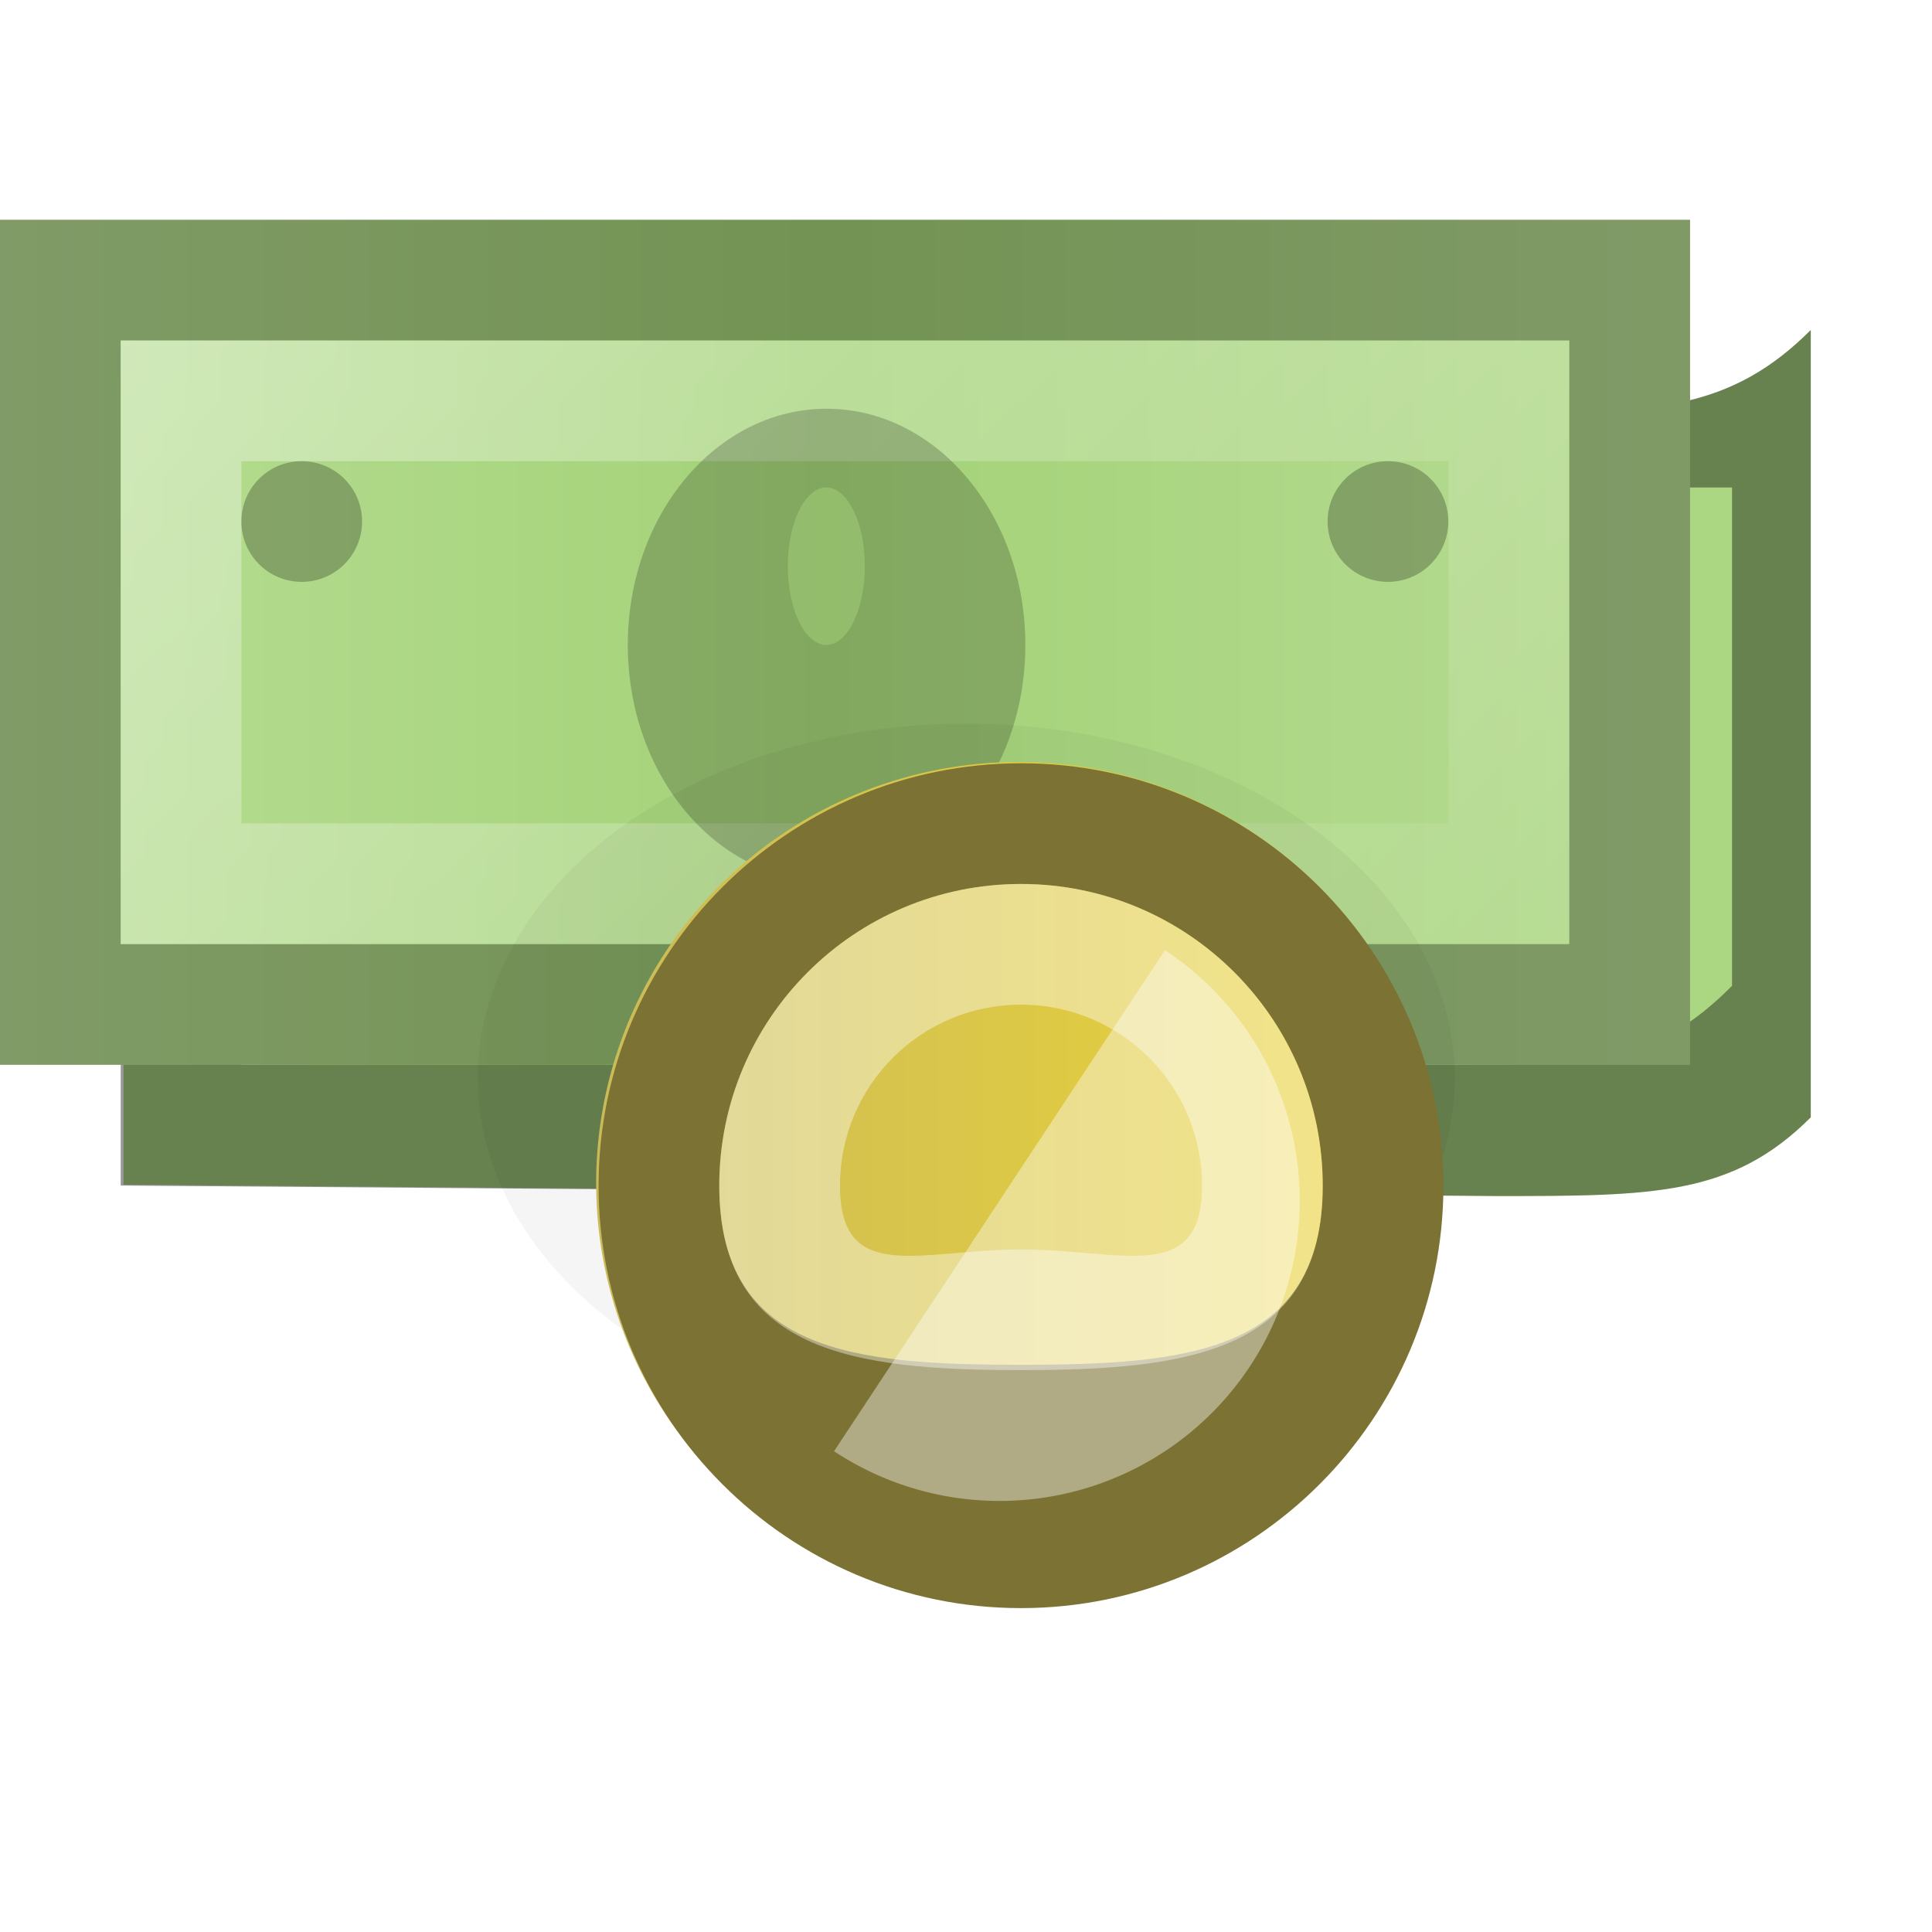 <?xml version="1.0" encoding="UTF-8" standalone="no"?>
<!-- Created with Inkscape (http://www.inkscape.org/) -->

<svg
   xmlns:dc="http://purl.org/dc/elements/1.1/"
   xmlns:cc="http://creativecommons.org/ns#"
   xmlns:rdf="http://www.w3.org/1999/02/22-rdf-syntax-ns#"
   xmlns:svg="http://www.w3.org/2000/svg"
   xmlns="http://www.w3.org/2000/svg"
   xmlns:xlink="http://www.w3.org/1999/xlink"
   xmlns:sodipodi="http://sodipodi.sourceforge.net/DTD/sodipodi-0.dtd"
   xmlns:inkscape="http://www.inkscape.org/namespaces/inkscape"
   width="16"
   height="16"
   id="svg2"
   version="1.1"
   inkscape:version="0.48.3.1 r9886"
   sodipodi:docname="sc_numberformatcurrency.svg"
   inkscape:export-filename="/home/alexander/libo/icon-themes/tango_testing/cmd/sc_numberformatcurrency.png"
   inkscape:export-xdpi="90"
   inkscape:export-ydpi="90">
  <defs
     id="defs4">
    <linearGradient
       inkscape:collect="always"
       id="linearGradient3858">
      <stop
         style="stop-color:#ffffff;stop-opacity:1;"
         offset="0"
         id="stop3860" />
      <stop
         style="stop-color:#ffffff;stop-opacity:0;"
         offset="1"
         id="stop3862" />
    </linearGradient>
    <linearGradient
       id="linearGradient14377">
      <stop
         style="stop-color:#cabb59;stop-opacity:1;"
         offset="0"
         id="stop14379" />
      <stop
         style="stop-color:#eed535;stop-opacity:1;"
         offset="1"
         id="stop14381" />
    </linearGradient>
    <linearGradient
       id="linearGradient14282">
      <stop
         style="stop-color:#b7dd93;stop-opacity:1;"
         offset="0"
         id="stop14284" />
      <stop
         id="stop14290"
         offset="0.5"
         style="stop-color:#a3d277;stop-opacity:1;" />
      <stop
         style="stop-color:#b6db92;stop-opacity:1;"
         offset="1"
         id="stop14286" />
    </linearGradient>
    <linearGradient
       id="linearGradient3801">
      <stop
         style="stop-color:#4e9a06;stop-opacity:1;"
         offset="0"
         id="stop3803" />
      <stop
         style="stop-color:#73d216;stop-opacity:1"
         offset="1"
         id="stop3805" />
    </linearGradient>
    <linearGradient
       inkscape:collect="always"
       xlink:href="#linearGradient3801"
       id="linearGradient14270"
       gradientUnits="userSpaceOnUse"
       x1="16.07"
       y1="1031.785"
       x2="22.956"
       y2="1025.068" />
    <linearGradient
       inkscape:collect="always"
       xlink:href="#linearGradient14282"
       id="linearGradient14288"
       x1="-4.453"
       y1="1041.362"
       x2="27.817"
       y2="1041.362"
       gradientUnits="userSpaceOnUse" />
    <linearGradient
       inkscape:collect="always"
       xlink:href="#linearGradient14377"
       id="linearGradient14398"
       gradientUnits="userSpaceOnUse"
       x1="-114"
       y1="49"
       x2="-106"
       y2="49" />
    <linearGradient
       inkscape:collect="always"
       xlink:href="#linearGradient14282"
       id="linearGradient14413"
       gradientUnits="userSpaceOnUse"
       x1="-4.453"
       y1="1041.362"
       x2="27.817"
       y2="1041.362" />
    <linearGradient
       inkscape:collect="always"
       xlink:href="#linearGradient14377"
       id="linearGradient14423"
       gradientUnits="userSpaceOnUse"
       x1="-114"
       y1="49"
       x2="-106"
       y2="49" />
    <linearGradient
       inkscape:collect="always"
       xlink:href="#linearGradient14377"
       id="linearGradient14433"
       gradientUnits="userSpaceOnUse"
       x1="-114"
       y1="49"
       x2="-106"
       y2="49" />
    <linearGradient
       inkscape:collect="always"
       xlink:href="#linearGradient14377-8"
       id="linearGradient14439-2"
       gradientUnits="userSpaceOnUse"
       x1="-114"
       y1="49"
       x2="-106"
       y2="49" />
    <linearGradient
       id="linearGradient14377-8">
      <stop
         style="stop-color:#cabb59;stop-opacity:1;"
         offset="0"
         id="stop14379-4" />
      <stop
         style="stop-color:#eed535;stop-opacity:1;"
         offset="1"
         id="stop14381-1" />
    </linearGradient>
    <linearGradient
       inkscape:collect="always"
       xlink:href="#linearGradient14377-8"
       id="linearGradient14455"
       gradientUnits="userSpaceOnUse"
       x1="-114"
       y1="49"
       x2="-106"
       y2="49" />
    <linearGradient
       id="linearGradient14457">
      <stop
         style="stop-color:#cabb59;stop-opacity:1;"
         offset="0"
         id="stop14459" />
      <stop
         style="stop-color:#eed535;stop-opacity:1;"
         offset="1"
         id="stop14461" />
    </linearGradient>
    <linearGradient
       inkscape:collect="always"
       xlink:href="#linearGradient14377-8"
       id="linearGradient14463"
       gradientUnits="userSpaceOnUse"
       x1="-114"
       y1="49"
       x2="-106"
       y2="49" />
    <linearGradient
       id="linearGradient14465">
      <stop
         style="stop-color:#cabb59;stop-opacity:1;"
         offset="0"
         id="stop14467" />
      <stop
         style="stop-color:#eed535;stop-opacity:1;"
         offset="1"
         id="stop14469" />
    </linearGradient>
    <linearGradient
       inkscape:collect="always"
       xlink:href="#linearGradient14377"
       id="linearGradient14526"
       gradientUnits="userSpaceOnUse"
       x1="-114"
       y1="49"
       x2="-106"
       y2="49" />
    <linearGradient
       inkscape:collect="always"
       xlink:href="#linearGradient14377"
       id="linearGradient14550"
       gradientUnits="userSpaceOnUse"
       x1="-114"
       y1="49"
       x2="-106"
       y2="49" />
    <linearGradient
       inkscape:collect="always"
       xlink:href="#linearGradient14282"
       id="linearGradient14565"
       gradientUnits="userSpaceOnUse"
       x1="-4.453"
       y1="1041.362"
       x2="27.817"
       y2="1041.362"
       gradientTransform="translate(0,-5)" />
    <linearGradient
       inkscape:collect="always"
       xlink:href="#linearGradient14377"
       id="linearGradient14581"
       gradientUnits="userSpaceOnUse"
       x1="-114"
       y1="49"
       x2="-106"
       y2="49" />
    <linearGradient
       inkscape:collect="always"
       xlink:href="#linearGradient14377"
       id="linearGradient14615"
       gradientUnits="userSpaceOnUse"
       x1="-114"
       y1="49"
       x2="-106"
       y2="49" />
    <linearGradient
       inkscape:collect="always"
       xlink:href="#linearGradient14377"
       id="linearGradient14625"
       gradientUnits="userSpaceOnUse"
       x1="-114"
       y1="49"
       x2="-106"
       y2="49" />
    <filter
       inkscape:collect="always"
       id="filter3900"
       x="-0.12"
       width="1.24"
       y="-0.12"
       height="1.24"
       color-interpolation-filters="sRGB">
      <feGaussianBlur
         inkscape:collect="always"
         stdDeviation="0.4"
         id="feGaussianBlur3902" />
    </filter>
    <filter
       inkscape:collect="always"
       id="filter3928"
       x="-0.097"
       width="1.195"
       y="-0.119"
       height="1.238"
       color-interpolation-filters="sRGB">
      <feGaussianBlur
         inkscape:collect="always"
         stdDeviation="0.392"
         id="feGaussianBlur3930" />
    </filter>
    <linearGradient
       inkscape:collect="always"
       xlink:href="#linearGradient14377-8"
       id="linearGradient3068"
       gradientUnits="userSpaceOnUse"
       x1="-114"
       y1="49"
       x2="-106"
       y2="49" />
    <linearGradient
       inkscape:collect="always"
       xlink:href="#linearGradient14282"
       id="linearGradient3161"
       gradientUnits="userSpaceOnUse"
       x1="2"
       y1="1035.362"
       x2="23"
       y2="1035.362" />
    <linearGradient
       inkscape:collect="always"
       xlink:href="#linearGradient3858"
       id="linearGradient3163"
       gradientUnits="userSpaceOnUse"
       x1="4.625"
       y1="0.25"
       x2="20.125"
       y2="16" />
    <linearGradient
       inkscape:collect="always"
       xlink:href="#linearGradient14377"
       id="linearGradient3165"
       gradientUnits="userSpaceOnUse"
       x1="-114"
       y1="49"
       x2="-106"
       y2="49" />
    <linearGradient
       inkscape:collect="always"
       xlink:href="#linearGradient14377"
       id="linearGradient3167"
       gradientUnits="userSpaceOnUse"
       x1="-114"
       y1="49"
       x2="-106"
       y2="49" />
    <linearGradient
       inkscape:collect="always"
       xlink:href="#linearGradient14377"
       id="linearGradient3169"
       gradientUnits="userSpaceOnUse"
       x1="-114"
       y1="49"
       x2="-106"
       y2="49" />
    <filter
       height="1.238"
       y="-0.119"
       width="1.195"
       x="-0.097"
       id="filter3928-1"
       inkscape:collect="always">
      <feGaussianBlur
         id="feGaussianBlur3930-9"
         stdDeviation="0.392"
         inkscape:collect="always" />
    </filter>
    <linearGradient
       y2="49"
       x2="-106"
       y1="49"
       x1="-114"
       gradientUnits="userSpaceOnUse"
       id="linearGradient3906-1"
       xlink:href="#linearGradient14377-84"
       inkscape:collect="always" />
    <filter
       height="1.24"
       y="-0.12"
       width="1.24"
       x="-0.12"
       id="filter3900-8"
       inkscape:collect="always">
      <feGaussianBlur
         id="feGaussianBlur3902-6"
         stdDeviation="0.4"
         inkscape:collect="always" />
    </filter>
    <linearGradient
       gradientUnits="userSpaceOnUse"
       y2="16"
       x2="20.125"
       y1="0.25"
       x1="4.625"
       id="linearGradient3864-4"
       xlink:href="#linearGradient3858-5"
       inkscape:collect="always" />
    <linearGradient
       y2="1035.362"
       x2="23"
       y1="1035.362"
       x1="2"
       gradientUnits="userSpaceOnUse"
       id="linearGradient3856-4"
       xlink:href="#linearGradient14282-7"
       inkscape:collect="always" />
    <linearGradient
       y2="49"
       x2="-106"
       y1="49"
       x1="-114"
       gradientUnits="userSpaceOnUse"
       id="linearGradient14645-3"
       xlink:href="#linearGradient14377-84"
       inkscape:collect="always" />
    <linearGradient
       y2="49"
       x2="-106"
       y1="49"
       x1="-114"
       gradientUnits="userSpaceOnUse"
       id="linearGradient14635-9"
       xlink:href="#linearGradient14377-84"
       inkscape:collect="always" />
    <linearGradient
       y2="49"
       x2="-106"
       y1="49"
       x1="-114"
       gradientUnits="userSpaceOnUse"
       id="linearGradient14625-3"
       xlink:href="#linearGradient14377-84"
       inkscape:collect="always" />
    <linearGradient
       y2="49"
       x2="-106"
       y1="49"
       x1="-114"
       gradientUnits="userSpaceOnUse"
       id="linearGradient14615-0"
       xlink:href="#linearGradient14377-84"
       inkscape:collect="always" />
    <linearGradient
       y2="49"
       x2="-106"
       y1="49"
       x1="-114"
       gradientUnits="userSpaceOnUse"
       id="linearGradient14581-2"
       xlink:href="#linearGradient14377-84"
       inkscape:collect="always" />
    <linearGradient
       gradientTransform="translate(0,-5)"
       y2="1041.362"
       x2="27.817"
       y1="1041.362"
       x1="-4.453"
       gradientUnits="userSpaceOnUse"
       id="linearGradient14565-5"
       xlink:href="#linearGradient14282-7"
       inkscape:collect="always" />
    <linearGradient
       y2="49"
       x2="-106"
       y1="49"
       x1="-114"
       gradientUnits="userSpaceOnUse"
       id="linearGradient14550-4"
       xlink:href="#linearGradient14377-84"
       inkscape:collect="always" />
    <linearGradient
       y2="49"
       x2="-106"
       y1="49"
       x1="-114"
       gradientUnits="userSpaceOnUse"
       id="linearGradient14526-6"
       xlink:href="#linearGradient14377-84"
       inkscape:collect="always" />
    <linearGradient
       id="linearGradient14465-3">
      <stop
         id="stop14467-2"
         offset="0"
         style="stop-color:#cabb59;stop-opacity:1;" />
      <stop
         id="stop14469-5"
         offset="1"
         style="stop-color:#eed535;stop-opacity:1;" />
    </linearGradient>
    <linearGradient
       y2="49"
       x2="-106"
       y1="49"
       x1="-114"
       gradientUnits="userSpaceOnUse"
       id="linearGradient14463-8"
       xlink:href="#linearGradient14377-8-7"
       inkscape:collect="always" />
    <linearGradient
       id="linearGradient14457-3">
      <stop
         id="stop14459-3"
         offset="0"
         style="stop-color:#cabb59;stop-opacity:1;" />
      <stop
         id="stop14461-7"
         offset="1"
         style="stop-color:#eed535;stop-opacity:1;" />
    </linearGradient>
    <linearGradient
       y2="49"
       x2="-106"
       y1="49"
       x1="-114"
       gradientUnits="userSpaceOnUse"
       id="linearGradient14455-4"
       xlink:href="#linearGradient14377-8-7"
       inkscape:collect="always" />
    <linearGradient
       id="linearGradient14377-8-7">
      <stop
         id="stop14379-4-0"
         offset="0"
         style="stop-color:#cabb59;stop-opacity:1;" />
      <stop
         id="stop14381-1-6"
         offset="1"
         style="stop-color:#eed535;stop-opacity:1;" />
    </linearGradient>
    <linearGradient
       y2="49"
       x2="-106"
       y1="49"
       x1="-114"
       gradientUnits="userSpaceOnUse"
       id="linearGradient14439-2-9"
       xlink:href="#linearGradient14377-8-7"
       inkscape:collect="always" />
    <linearGradient
       y2="49"
       x2="-106"
       y1="49"
       x1="-114"
       gradientUnits="userSpaceOnUse"
       id="linearGradient14433-2"
       xlink:href="#linearGradient14377-84"
       inkscape:collect="always" />
    <linearGradient
       y2="49"
       x2="-106"
       y1="49"
       x1="-114"
       gradientUnits="userSpaceOnUse"
       id="linearGradient14423-7"
       xlink:href="#linearGradient14377-84"
       inkscape:collect="always" />
    <linearGradient
       y2="1041.362"
       x2="27.817"
       y1="1041.362"
       x1="-4.453"
       gradientUnits="userSpaceOnUse"
       id="linearGradient14413-2"
       xlink:href="#linearGradient14282-7"
       inkscape:collect="always" />
    <linearGradient
       y2="49"
       x2="-106"
       y1="49"
       x1="-114"
       gradientUnits="userSpaceOnUse"
       id="linearGradient14398-8"
       xlink:href="#linearGradient14377-84"
       inkscape:collect="always" />
    <linearGradient
       gradientUnits="userSpaceOnUse"
       y2="1041.362"
       x2="27.817"
       y1="1041.362"
       x1="-4.453"
       id="linearGradient14288-2"
       xlink:href="#linearGradient14282-7"
       inkscape:collect="always" />
    <linearGradient
       y2="1025.068"
       x2="22.956"
       y1="1031.785"
       x1="16.07"
       gradientUnits="userSpaceOnUse"
       id="linearGradient14270-1"
       xlink:href="#linearGradient3801-5"
       inkscape:collect="always" />
    <linearGradient
       id="linearGradient3801-5">
      <stop
         id="stop3803-2"
         offset="0"
         style="stop-color:#4e9a06;stop-opacity:1;" />
      <stop
         id="stop3805-7"
         offset="1"
         style="stop-color:#73d216;stop-opacity:1" />
    </linearGradient>
    <linearGradient
       id="linearGradient14282-7">
      <stop
         id="stop14284-0"
         offset="0"
         style="stop-color:#b7dd93;stop-opacity:1;" />
      <stop
         style="stop-color:#a3d277;stop-opacity:1;"
         offset="0.5"
         id="stop14290-1" />
      <stop
         id="stop14286-2"
         offset="1"
         style="stop-color:#b6db92;stop-opacity:1;" />
    </linearGradient>
    <linearGradient
       id="linearGradient14377-84">
      <stop
         id="stop14379-6"
         offset="0"
         style="stop-color:#cabb59;stop-opacity:1;" />
      <stop
         id="stop14381-7"
         offset="1"
         style="stop-color:#eed535;stop-opacity:1;" />
    </linearGradient>
    <linearGradient
       id="linearGradient3858-5"
       inkscape:collect="always">
      <stop
         id="stop3860-2"
         offset="0"
         style="stop-color:#ffffff;stop-opacity:1;" />
      <stop
         id="stop3862-2"
         offset="1"
         style="stop-color:#ffffff;stop-opacity:0;" />
    </linearGradient>
    <linearGradient
       inkscape:collect="always"
       xlink:href="#linearGradient14377-8-7"
       id="linearGradient3484"
       gradientUnits="userSpaceOnUse"
       x1="-114"
       y1="49"
       x2="-106"
       y2="49" />
    <linearGradient
       inkscape:collect="always"
       xlink:href="#linearGradient14377-84"
       id="linearGradient3493"
       gradientUnits="userSpaceOnUse"
       x1="-114"
       y1="49"
       x2="-106"
       y2="49" />
    <linearGradient
       inkscape:collect="always"
       xlink:href="#linearGradient14377-84"
       id="linearGradient3497"
       gradientUnits="userSpaceOnUse"
       x1="-114"
       y1="49"
       x2="-106"
       y2="49" />
    <linearGradient
       inkscape:collect="always"
       xlink:href="#linearGradient14377-84"
       id="linearGradient3503"
       gradientUnits="userSpaceOnUse"
       x1="-114"
       y1="49"
       x2="-106"
       y2="49" />
    <linearGradient
       inkscape:collect="always"
       xlink:href="#linearGradient14377-84"
       id="linearGradient3505"
       gradientUnits="userSpaceOnUse"
       x1="-114"
       y1="49"
       x2="-106"
       y2="49"
       gradientTransform="matrix(0.875,0,0,0.873,104.731,-32.276)" />
    <linearGradient
       inkscape:collect="always"
       xlink:href="#linearGradient14377-84"
       id="linearGradient3510"
       gradientUnits="userSpaceOnUse"
       x1="-114"
       y1="49"
       x2="-106"
       y2="49"
       gradientTransform="matrix(0.626,0,0,0.625,77.376,-20.116)" />
    <linearGradient
       inkscape:collect="always"
       xlink:href="#linearGradient14377-84"
       id="linearGradient3514"
       gradientUnits="userSpaceOnUse"
       x1="-114"
       y1="49"
       x2="-106"
       y2="49" />
  </defs>
  <sodipodi:namedview
     id="base"
     pagecolor="#ffffff"
     bordercolor="#666666"
     borderopacity="1.0"
     inkscape:pageopacity="0.0"
     inkscape:pageshadow="2"
     inkscape:zoom="1"
     inkscape:cx="9.6798413"
     inkscape:cy="6.2384829"
     inkscape:document-units="px"
     inkscape:current-layer="g3486"
     showgrid="false"
     inkscape:snap-global="false"
     showborder="false"
     borderlayer="true"
     inkscape:showpageshadow="false"
     inkscape:window-width="1221"
     inkscape:window-height="703"
     inkscape:window-x="143"
     inkscape:window-y="42"
     inkscape:window-maximized="0">
    <inkscape:grid
       type="xygrid"
       id="grid2996"
       empspacing="5"
       visible="true"
       enabled="true"
       snapvisiblegridlinesonly="true" />
  </sodipodi:namedview>
  <g
     inkscape:label="Ebene 1"
     inkscape:groupmode="layer"
     id="layer1"
     transform="translate(0,-1036.362)">
    <g
       id="g3089">
      <use
         height="24"
         width="24"
         transform="translate(-4,-1026.362)"
         id="use14437-8"
         xlink:href="#g14385-9"
         y="0"
         x="0" />
      <use
         height="24"
         width="24"
         transform="translate(-2,-1024.362)"
         id="use14435-1"
         xlink:href="#g14385-9"
         y="0"
         x="0" />
      <g
         transform="translate(-66,521.362)"
         id="g14385-9">
        <path
           transform="translate(0,1028.362)"
           d="m -106,49 c 0,2.209 -1.791,4 -4,4 -2.209,0 -4,-1.791 -4,-4 0,-2.209 1.791,-4 4,-4 2.209,0 4,1.791 4,4 z"
           sodipodi:ry="4"
           sodipodi:rx="4"
           sodipodi:cy="49"
           sodipodi:cx="-110"
           id="path14369-1"
           style="fill:url(#linearGradient3068);fill-opacity:1;stroke:none"
           sodipodi:type="arc" />
        <path
           inkscape:connector-curvature="0"
           style="opacity:0.4;fill:#000000;fill-opacity:1;stroke:none"
           d="m -110,45 c -2.209,0 -4,1.791 -4,4 0,2.209 1.791,4 4,4 2.209,0 4,-1.791 4,-4 0,-2.209 -1.791,-4 -4,-4 z m 0,1 c 1.657,0 3,1.343 3,3 0,1.657 -1.343,3 -3,3 -1.657,0 -3,-1.343 -3,-3 0,-1.657 1.343,-3 3,-3 z"
           transform="translate(0,1028.362)"
           id="path14365-7" />
        <path
           transform="translate(0,1028.362)"
           inkscape:connector-curvature="0"
           style="opacity:0.4;fill:#ffffff;fill-opacity:1;stroke:none"
           d="m -110,46 c -1.657,0 -3,1.343 -3,3 0,1.657 1.343,3 3,3 1.657,0 3,-1.343 3,-3 0,-1.657 -1.343,-3 -3,-3 z m 0,1 c 1.105,0 2,0.895 2,2 0,1.105 -0.895,2 -2,2 -1.105,0 -2,-0.895 -2,-2 0,-1.105 0.895,-2 2,-2 z"
           id="path14372-0" />
      </g>
      <g
         id="g3128"
         transform="matrix(0.652,0,0,0.652,0,365.343)">
        <path
           inkscape:connector-curvature="0"
           style="fill:#abd783;fill-opacity:1;stroke:none"
           d="m 23,1033.362 0,10 c -1,1 -2,1 -4,1 l -17.431,-0.144 0,-10.791 L 19,1034.362 c 1.997,0.107 3,0 4,-1 z"
           id="rect14308"
           sodipodi:nodetypes="ccsccsc" />
        <path
           inkscape:connector-curvature="0"
           style="opacity:0.4;fill:#000000;fill-opacity:1;stroke:none"
           d="m 23,1033.362 0,10 c -1,1 -2,1 -4,1 l -17.467,-0.133 0,-10.733 L 19,1034.362 c 1.998,0.099 3,0 4,-1 z m -1,2 c -1,0 -1.807,0 -3.625,0 l -15.308,-0.333 0,7.667 15.333,0 c 1.818,0 2.6,-0 3.6,-1.004 z"
           id="path14313"
           sodipodi:nodetypes="ccsccsccsccscc" />
        <g
           id="g3851"
           transform="translate(-2,2)">
          <rect
             y="1029.962"
             x="2"
             height="10.733"
             width="21.467"
             id="rect3055"
             style="fill:url(#linearGradient3161);fill-opacity:1;stroke:none" />
          <path
             transform="translate(0,1028.362)"
             id="rect3833"
             d="m 2,1.6 0,10.733 21.467,0 0,-10.733 z m 1.533,1.533 18.4,0 0,7.667 -18.4,0 z"
             style="opacity:0.3;fill:#000000;fill-opacity:1;stroke:none"
             inkscape:connector-curvature="0"
             sodipodi:nodetypes="cccccccccc" />
          <path
             id="rect3842"
             transform="translate(0,1028.362)"
             d="m 3.533,3.133 0,7.667 18.4,0 0,-7.667 z m 1.533,1.533 15.333,0 0,4.6 -15.333,0 z"
             style="opacity:0.4;fill:url(#linearGradient3163);fill-opacity:1;stroke:none"
             inkscape:connector-curvature="0"
             sodipodi:nodetypes="cccccccccc" />
        </g>
        <path
           sodipodi:type="arc"
           style="opacity:0.2;fill:#000000;fill-opacity:1;stroke:none;filter:url(#filter3900)"
           id="path3890"
           sodipodi:cx="15"
           sodipodi:cy="14"
           sodipodi:rx="4"
           sodipodi:ry="4"
           d="m 19,14 a 4,4 0 1 1 -8,0 4,4 0 1 1 8,0 z"
           transform="matrix(1.551,0,0,1.125,-10.991,1027.112)" />
        <g
           id="g14571"
           transform="translate(-2.413,-15.922)">
          <g
             id="g3866"
             transform="matrix(1.052,0,0,1,0.288,15.922)">
            <path
               sodipodi:type="arc"
               style="opacity:0.2;fill:#000000;fill-opacity:1;stroke:none"
               id="path14339"
               sodipodi:cx="10"
               sodipodi:cy="34.5"
               sodipodi:rx="2"
               sodipodi:ry="2.5"
               d="M 12,34.5 C 12,35.881 11.105,37 10,37 8.895,37 8,35.881 8,34.5 8,33.119 8.895,32 10,32 c 1.105,0 2,1.119 2,2.5 z"
               transform="matrix(1.2,0,0,1.2,0,995.962)" />
            <path
               sodipodi:type="arc"
               style="opacity:0.5;fill:#a4d379;fill-opacity:1;stroke:none"
               id="path14341"
               sodipodi:cx="10"
               sodipodi:cy="34"
               sodipodi:rx="1"
               sodipodi:ry="1"
               d="m 11,34 c 0,0.552 -0.448,1 -1,1 -0.552,0 -1,-0.448 -1,-1 0,-0.552 0.448,-1 1,-1 0.552,0 1,0.448 1,1 z"
               transform="matrix(0.465,0,0,1,7.347,1002.362)" />
          </g>
          <path
             sodipodi:type="arc"
             style="opacity:0.25;fill:#000000;fill-opacity:1;stroke:none"
             id="path3171"
             sodipodi:cx="2.5"
             sodipodi:cy="4.5"
             sodipodi:rx="0.5"
             sodipodi:ry="0.5"
             d="m 3,4.5 a 0.5,0.5 0 1 1 -1,0 0.5,0.5 0 1 1 1,0 z"
             transform="matrix(1.533,0,0,1.533,2.413,1044.818)" />
          <path
             sodipodi:type="arc"
             style="opacity:0.25;fill:#000000;fill-opacity:1;stroke:none"
             id="path3173"
             sodipodi:cx="11.5"
             sodipodi:cy="4.5"
             sodipodi:rx="0.5"
             sodipodi:ry="0.5"
             d="m 12,4.5 a 0.5,0.5 0 1 1 -1,0 0.5,0.5 0 1 1 1,0 z"
             transform="matrix(1.533,0,0,1.533,2.413,1044.818)" />
        </g>
        <g
           id="g3070">
          <g
             transform="matrix(1.533,0,0,1.533,36.966,-552.387)"
             id="layer1-3"
             inkscape:label="Ebene 1">
            <use
               height="24"
               width="24"
               transform="translate(-4,-1026.362)"
               id="use14437-8-4"
               xlink:href="#g14385-9-3"
               y="0"
               x="0" />
            <use
               height="24"
               width="24"
               transform="translate(-2,-1024.362)"
               id="use14435-1-3"
               xlink:href="#g14385-9-3"
               y="0"
               x="0" />
            <g
               transform="translate(-66,521.362)"
               id="g14385-9-3">
              <path
                 transform="translate(0,1028.362)"
                 d="m -106,49 c 0,2.209 -1.791,4 -4,4 -2.209,0 -4,-1.791 -4,-4 0,-2.209 1.791,-4 4,-4 2.209,0 4,1.791 4,4 z"
                 sodipodi:ry="4"
                 sodipodi:rx="4"
                 sodipodi:cy="49"
                 sodipodi:cx="-110"
                 id="path14369-1-1"
                 style="fill:url(#linearGradient3484);fill-opacity:1;stroke:none"
                 sodipodi:type="arc" />
              <path
                 inkscape:connector-curvature="0"
                 style="opacity:0.4;fill:#000000;fill-opacity:1;stroke:none"
                 d="m -110,45 c -2.209,0 -4,1.791 -4,4 0,2.209 1.791,4 4,4 2.209,0 4,-1.791 4,-4 0,-2.209 -1.791,-4 -4,-4 z m 0,1 c 1.657,0 3,1.343 3,3 0,1.657 -1.343,3 -3,3 -1.657,0 -3,-1.343 -3,-3 0,-1.657 1.343,-3 3,-3 z"
                 transform="translate(0,1028.362)"
                 id="path14365-7-7" />
              <path
                 transform="translate(0,1028.362)"
                 inkscape:connector-curvature="0"
                 style="opacity:0.4;fill:#ffffff;fill-opacity:1;stroke:none"
                 d="m -110,46 c -1.657,0 -3,1.343 -3,3 0,1.657 1.343,3 3,3 1.657,0 3,-1.343 3,-3 0,-1.657 -1.343,-3 -3,-3 z m 0,1 c 1.105,0 2,0.895 2,2 0,1.105 -0.895,2 -2,2 -1.105,0 -2,-0.895 -2,-2 0,-1.105 0.895,-2 2,-2 z"
                 id="path14372-0-3" />
            </g>
            <g
               id="g3486"
               transform="translate(-31.125,-0.125)">
              <g
                 transform="matrix(1.005,0,0,0.997,125.508,-32.035)"
                 id="g14542-8">
                <path
                   transform="matrix(0.871,0,0,0.875,-13.698,1033.993)"
                   d="m -106,49 a 4,4 0 1 1 -8,0 4,4 0 1 1 8,0 z"
                   sodipodi:ry="4"
                   sodipodi:rx="4"
                   sodipodi:cy="49"
                   sodipodi:cx="-110"
                   id="path14544-7"
                   style="fill:url(#linearGradient3497);fill-opacity:1;stroke:none"
                   sodipodi:type="arc" />
                <path
                   style="fill:#7c7233;fill-opacity:1;stroke:none"
                   d="M 8.5,7 C 6.567,7 5,8.572 5,10.5 5,12.428 6.567,14 8.5,14 10.433,14 12,12.428 12,10.5 12,8.572 10.433,7 8.5,7 z m 0,1 C 9.883,8 11,9.12 11,10.5 11,11.88 9.883,11.984 8.5,11.984 7.117,11.984 6,11.88 6,10.5 6,9.12 7.117,8 8.5,8 z"
                   transform="matrix(0.995,0,0,1.003,-117.947,1066.358)"
                   id="path3499"
                   inkscape:connector-curvature="0"
                   sodipodi:nodetypes="ssssssssss" />
                <path
                   style="fill:#ffffff;fill-opacity:1;stroke:none;opacity:0.4"
                   d="M 8.5,8 C 7.117,8 6,9.12 6,10.5 6,11.88 7.117,12.028 8.5,12.028 9.883,12.028 11,11.88 11,10.5 11,9.12 9.883,8 8.5,8 z m 0,1 C 9.33,9 10,9.672 10,10.5 10,11.328 9.33,11.028 8.5,11.028 7.67,11.028 7,11.328 7,10.5 7,9.672 7.67,9 8.5,9 z"
                   transform="matrix(0.995,0,0,1.003,-117.947,1066.358)"
                   id="path3508"
                   inkscape:connector-curvature="0"
                   sodipodi:nodetypes="ssssssssss" />
              </g>
              <path
                 sodipodi:type="arc"
                 style="opacity:0.4;fill:#ffffff;fill-opacity:1;stroke:none"
                 id="path14583-6"
                 sodipodi:cx="15"
                 sodipodi:cy="14"
                 sodipodi:rx="3"
                 sodipodi:ry="3"
                 d="m 18,14 a 3,3 0 1 1 -6,0 l 3,0 z"
                 transform="matrix(0.457,-0.692,0.692,0.457,-1.25,1045.73)"
                 sodipodi:start="0"
                 sodipodi:end="3.1415927"
                 inkscape:transform-center-y="0.20636509"
                 inkscape:transform-center-x="-0.55789892" />
            </g>
          </g>
        </g>
      </g>
    </g>
  </g>
</svg>
